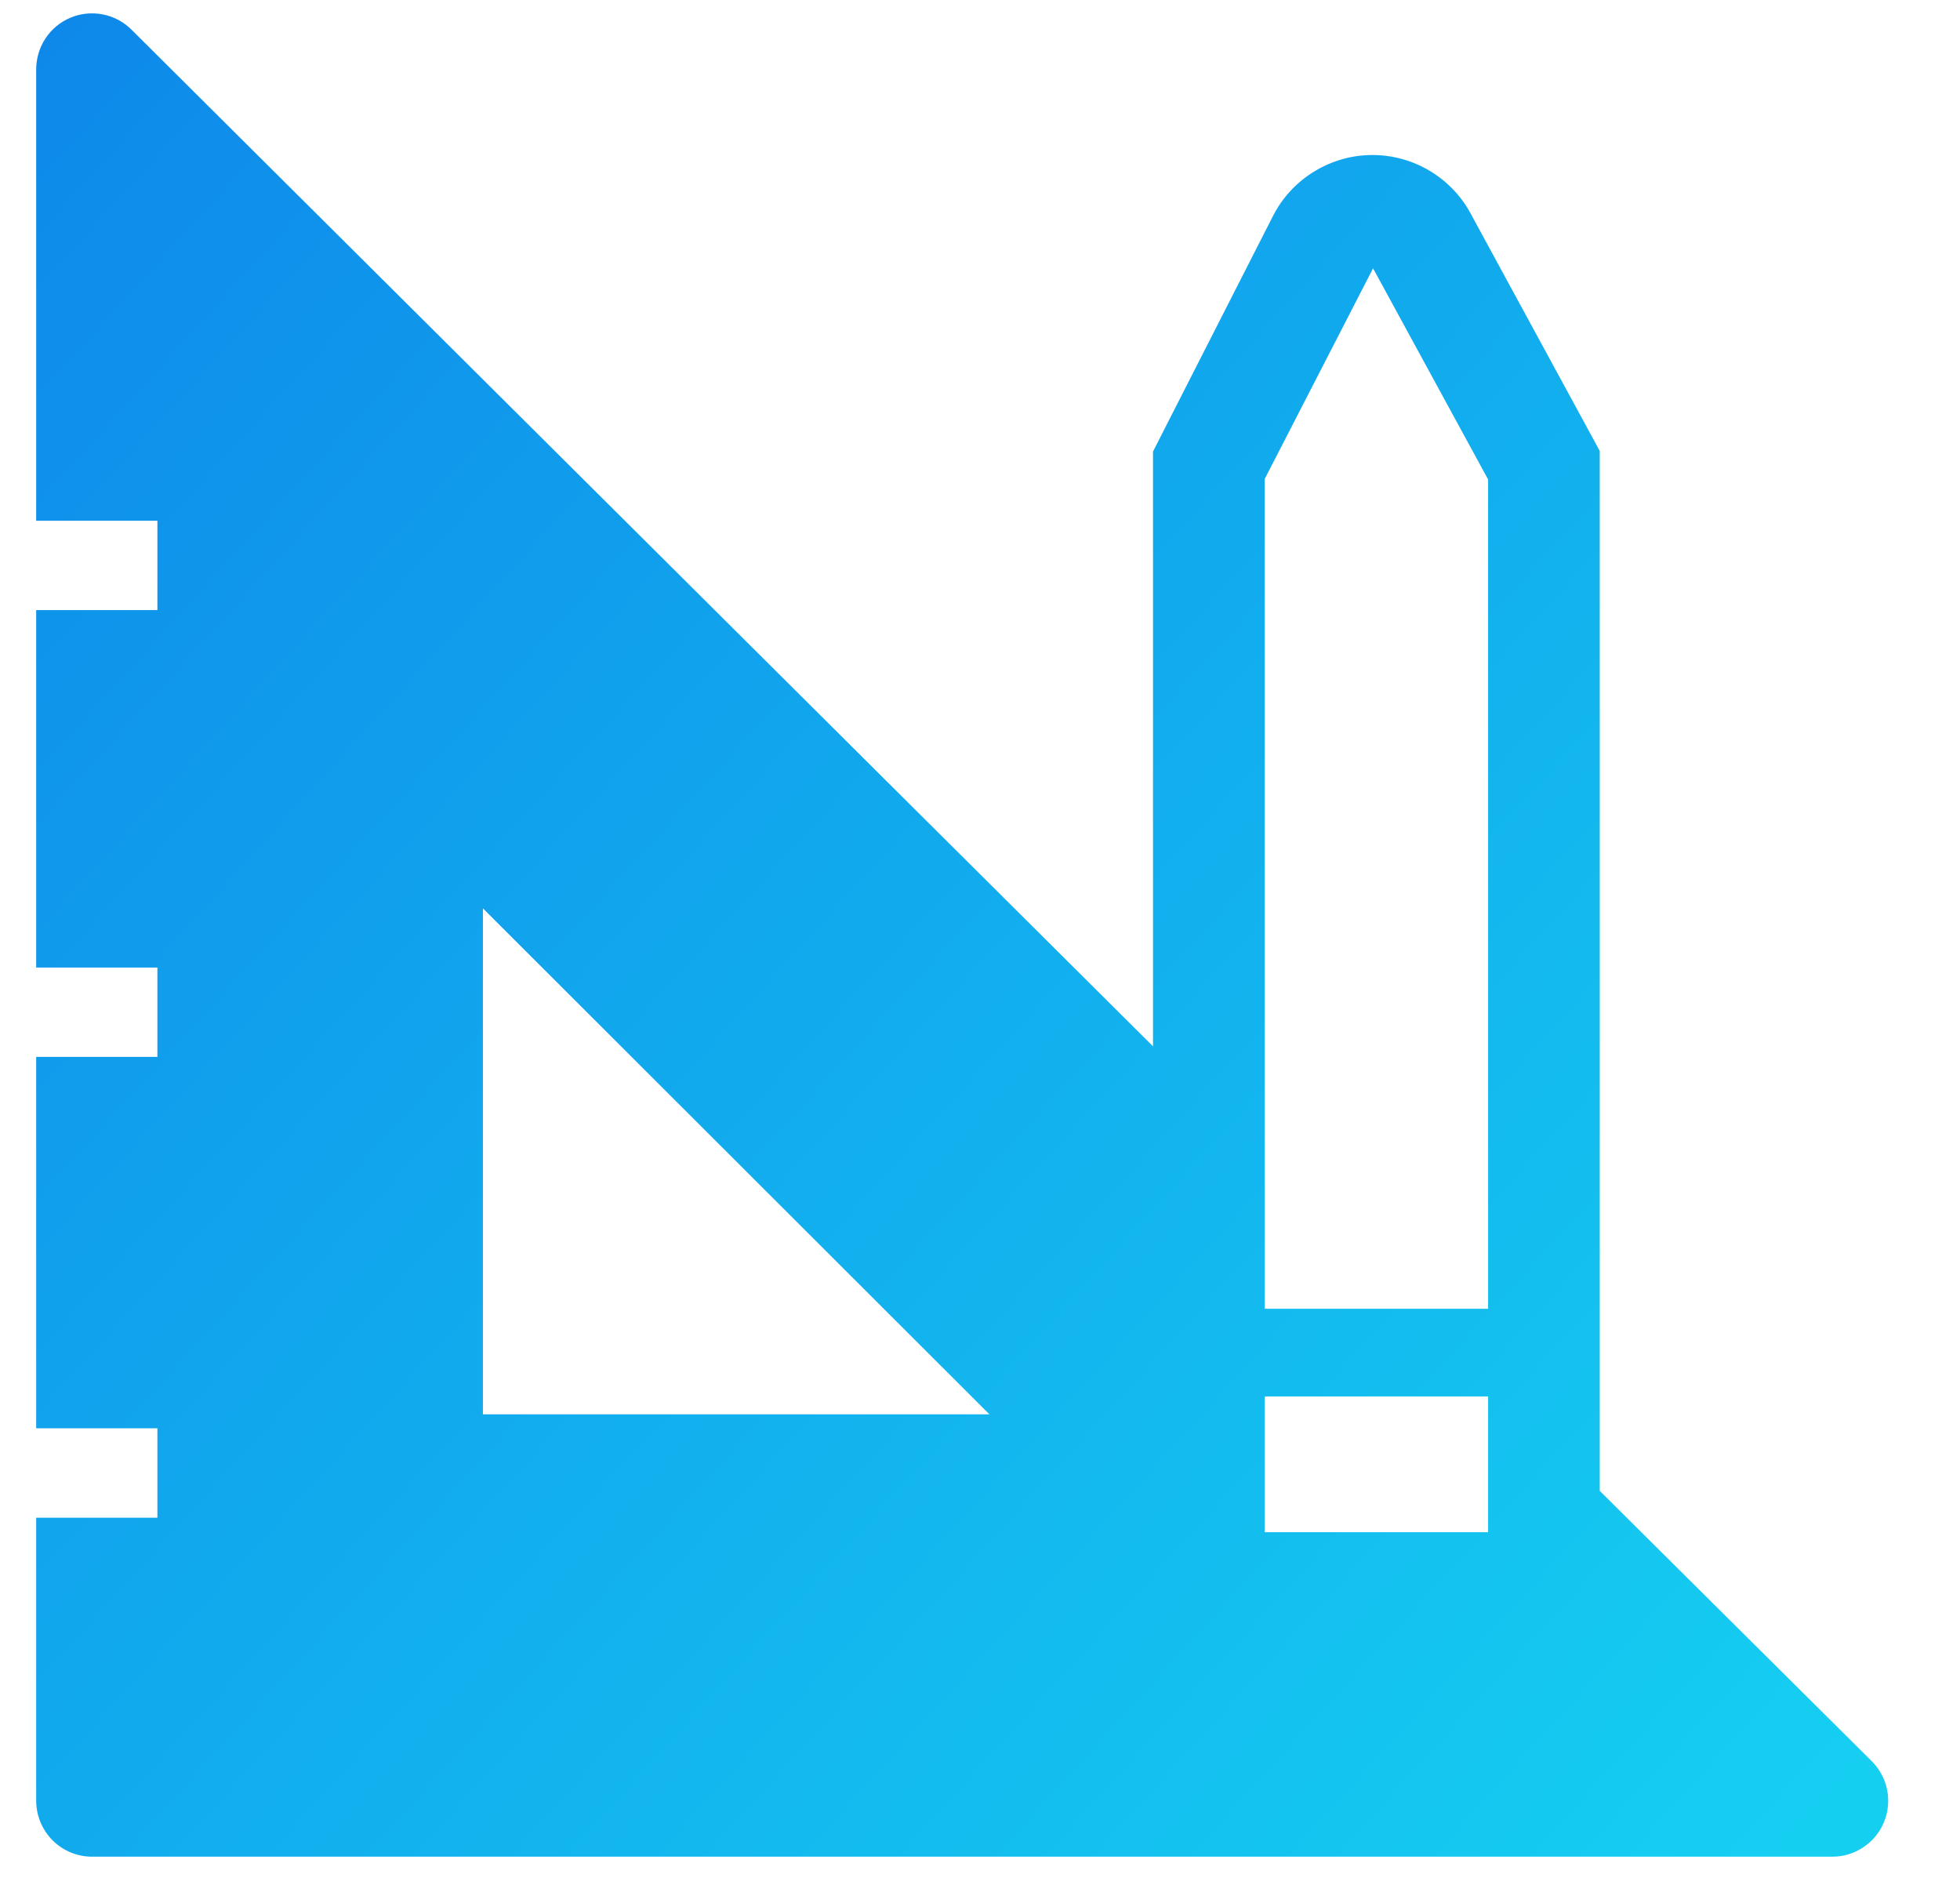<svg width="26" height="25" viewBox="0 0 26 25" fill="none" xmlns="http://www.w3.org/2000/svg">
<path d="M24.829 23.359L21.221 19.774V5.981L19.517 2.848C19.392 2.609 19.203 2.409 18.972 2.27C18.741 2.13 18.476 2.056 18.206 2.056C17.936 2.056 17.672 2.13 17.441 2.27C17.209 2.409 17.021 2.609 16.895 2.848L15.295 5.989V13.878L1.747 0.396C1.644 0.292 1.511 0.22 1.367 0.192C1.223 0.163 1.073 0.177 0.937 0.234C0.801 0.29 0.685 0.386 0.604 0.508C0.523 0.631 0.48 0.775 0.48 0.922V6.907H2.088V8.092H0.48V12.833H2.088V14.018H0.48V18.944H2.088V20.13H0.48V23.885C0.48 24.081 0.559 24.27 0.697 24.409C0.836 24.548 1.025 24.626 1.221 24.626H24.303C24.45 24.627 24.594 24.584 24.716 24.502C24.839 24.421 24.935 24.305 24.991 24.169C25.047 24.033 25.062 23.884 25.033 23.739C25.004 23.595 24.933 23.463 24.829 23.359ZM6.406 18.759V12.048L13.125 18.759H6.406ZM19.74 20.322H16.777V18.522H19.74V20.322ZM19.74 17.359H16.777V6.352L18.214 3.559L19.74 6.359V17.359Z" fill="url(#paint0_linear_511_2618)"/>
<defs>
<linearGradient id="paint0_linear_511_2618" x1="0.719" y1="-0.343" x2="25.831" y2="22.448" gradientUnits="userSpaceOnUse">
<stop stop-color="#0E88EA"/>
<stop offset="1" stop-color="#15CFF1"/>
</linearGradient>
</defs>
</svg>
